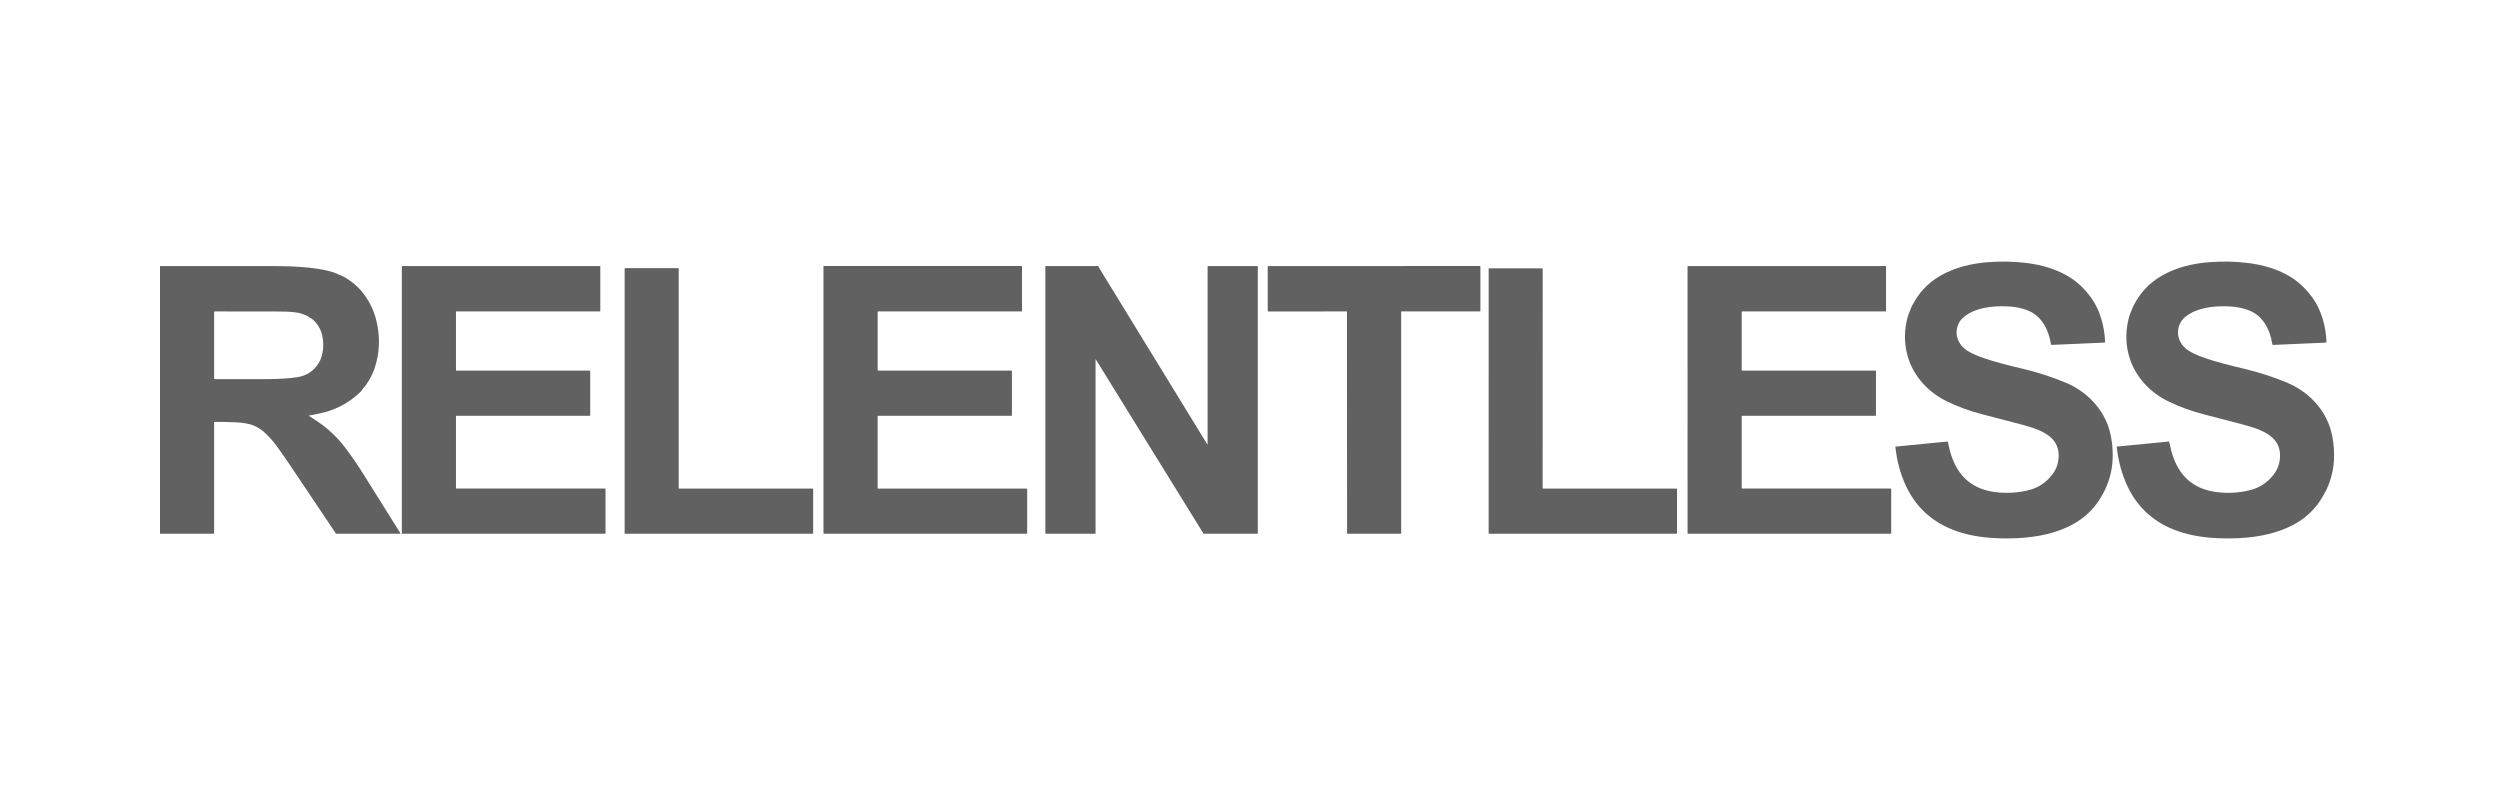 <svg width="125" height="40" viewBox="0 0 125 40" fill="none" xmlns="http://www.w3.org/2000/svg">
<path d="M94.792 22.329L97.366 22.078C97.372 22.078 97.379 22.079 97.384 22.083C97.389 22.087 97.393 22.092 97.394 22.099C97.439 22.3 97.469 22.432 97.484 22.494C97.615 23.021 97.869 23.562 98.261 23.934C98.529 24.189 98.848 24.373 99.217 24.488C99.457 24.561 99.713 24.608 99.988 24.628C100.511 24.666 101.012 24.621 101.489 24.493C101.921 24.377 102.285 24.136 102.581 23.77C102.72 23.599 102.815 23.423 102.868 23.241C102.987 22.828 102.961 22.362 102.682 22.022C102.294 21.549 101.595 21.369 101.023 21.212C100.838 21.162 100.212 20.999 99.145 20.723C98.497 20.557 97.892 20.336 97.331 20.061C96.438 19.624 95.716 18.856 95.415 17.912C95.22 17.3 95.196 16.666 95.342 16.012C95.374 15.872 95.407 15.762 95.443 15.683C95.495 15.564 95.543 15.401 95.62 15.257C95.793 14.934 95.979 14.664 96.18 14.45C96.425 14.186 96.708 13.963 97.03 13.779C97.751 13.366 98.585 13.17 99.418 13.107C100.068 13.058 100.711 13.073 101.347 13.152C102.093 13.245 102.857 13.463 103.505 13.874C103.894 14.12 104.244 14.457 104.555 14.883C104.771 15.18 104.94 15.531 105.063 15.936C105.177 16.314 105.241 16.699 105.254 17.091C105.254 17.101 105.251 17.11 105.244 17.118C105.237 17.125 105.228 17.129 105.218 17.13L102.588 17.245C102.578 17.246 102.569 17.243 102.561 17.237C102.554 17.23 102.549 17.222 102.547 17.212C102.43 16.47 102.077 15.768 101.332 15.5C101.063 15.403 100.779 15.345 100.482 15.326C99.903 15.29 99.322 15.325 98.793 15.514C98.484 15.625 98.108 15.841 97.954 16.132C97.677 16.654 97.885 17.232 98.366 17.536C98.542 17.647 98.765 17.752 99.034 17.85C99.715 18.098 100.532 18.294 101.141 18.439C101.887 18.618 102.595 18.846 103.265 19.125C104.326 19.565 105.177 20.427 105.482 21.541C105.584 21.913 105.636 22.325 105.636 22.776C105.636 23.381 105.505 23.956 105.244 24.502C105.209 24.576 105.139 24.701 105.037 24.877C103.98 26.684 101.662 26.999 99.769 26.907C99.022 26.871 98.278 26.746 97.596 26.47C96.525 26.036 95.751 25.295 95.274 24.244C95.016 23.678 94.848 23.049 94.769 22.357C94.768 22.354 94.769 22.35 94.77 22.347C94.771 22.344 94.772 22.341 94.774 22.338C94.776 22.335 94.779 22.333 94.782 22.332C94.785 22.33 94.788 22.329 94.792 22.329Z" fill="#1E1E1E" fill-opacity="0.7"/>
<path d="M105.837 22.356C105.837 22.353 105.837 22.349 105.838 22.346C105.839 22.343 105.841 22.34 105.843 22.337C105.845 22.334 105.848 22.332 105.851 22.331C105.854 22.329 105.857 22.328 105.86 22.328L108.434 22.078C108.441 22.077 108.447 22.079 108.452 22.083C108.457 22.086 108.461 22.092 108.462 22.098C108.507 22.3 108.537 22.431 108.552 22.493C108.683 23.021 108.937 23.562 109.329 23.934C109.597 24.188 109.916 24.373 110.285 24.487C110.524 24.561 110.781 24.608 111.056 24.628C111.579 24.666 112.08 24.621 112.557 24.493C112.989 24.377 113.353 24.136 113.649 23.771C113.788 23.6 113.883 23.423 113.935 23.242C114.055 22.828 114.029 22.362 113.75 22.023C113.362 21.549 112.663 21.369 112.092 21.212C111.906 21.162 111.28 20.999 110.213 20.723C109.565 20.556 108.961 20.335 108.399 20.06C107.506 19.623 106.785 18.855 106.484 17.911C106.289 17.299 106.265 16.666 106.412 16.011C106.443 15.871 106.476 15.761 106.512 15.682C106.565 15.564 106.612 15.401 106.689 15.257C106.862 14.933 107.049 14.664 107.25 14.449C107.495 14.186 107.778 13.962 108.099 13.778C108.821 13.366 109.654 13.17 110.488 13.107C111.138 13.058 111.781 13.073 112.416 13.152C113.163 13.245 113.927 13.464 114.574 13.874C114.963 14.121 115.313 14.457 115.624 14.884C115.84 15.181 116.009 15.531 116.132 15.937C116.246 16.315 116.31 16.7 116.323 17.091C116.323 17.101 116.319 17.111 116.313 17.118C116.306 17.126 116.297 17.13 116.287 17.131L113.657 17.246C113.647 17.246 113.637 17.243 113.63 17.237C113.622 17.231 113.617 17.222 113.616 17.212C113.5 16.47 113.146 15.768 112.401 15.5C112.132 15.403 111.848 15.345 111.551 15.326C110.972 15.29 110.391 15.325 109.862 15.514C109.553 15.625 109.178 15.841 109.024 16.131C108.747 16.653 108.954 17.232 109.435 17.535C109.611 17.647 109.834 17.752 110.103 17.85C110.784 18.098 111.6 18.294 112.209 18.439C112.956 18.618 113.664 18.846 114.334 19.125C115.394 19.565 116.246 20.428 116.551 21.541C116.653 21.914 116.704 22.326 116.704 22.777C116.704 23.382 116.573 23.957 116.312 24.503C116.277 24.577 116.207 24.702 116.105 24.877C115.048 26.685 112.729 26.999 110.837 26.907C110.09 26.871 109.345 26.745 108.664 26.47C107.593 26.036 106.819 25.294 106.342 24.244C106.085 23.677 105.916 23.048 105.837 22.356Z" fill="#1E1E1E" fill-opacity="0.7"/>
<path d="M15.453 20.798C15.54 20.855 15.656 20.93 15.802 21.025C16.368 21.393 16.859 21.852 17.274 22.401C17.601 22.834 17.939 23.331 18.287 23.893C18.293 23.903 18.418 24.103 18.663 24.494C19.009 25.045 19.459 25.765 20.014 26.653C20.016 26.657 20.018 26.66 20.018 26.664C20.018 26.668 20.017 26.672 20.015 26.675C20.013 26.679 20.01 26.682 20.007 26.684C20.003 26.686 19.999 26.687 19.995 26.687H16.807C16.799 26.687 16.792 26.684 16.786 26.679C16.781 26.674 16.777 26.667 16.777 26.659C16.776 26.653 16.77 26.64 16.757 26.62C16.618 26.404 15.849 25.259 14.452 23.185C14.277 22.924 14.073 22.634 13.843 22.315C13.656 22.055 13.441 21.817 13.199 21.599C13.056 21.47 12.883 21.363 12.68 21.276C12.443 21.175 12.069 21.127 11.784 21.115C11.415 21.099 11.061 21.093 10.723 21.097C10.719 21.097 10.715 21.099 10.712 21.102C10.709 21.104 10.707 21.108 10.707 21.112V26.661C10.707 26.668 10.705 26.674 10.7 26.679C10.695 26.684 10.688 26.687 10.681 26.687H8.022C8.016 26.687 8.011 26.685 8.006 26.681C8.002 26.677 8 26.671 8 26.665V13.326C8 13.323 8.001 13.32 8.002 13.317C8.003 13.314 8.005 13.312 8.007 13.31C8.009 13.307 8.012 13.306 8.014 13.305C8.017 13.303 8.02 13.303 8.023 13.303C10.934 13.301 12.867 13.301 13.821 13.304C14.059 13.304 14.287 13.309 14.507 13.318C15.195 13.346 15.764 13.406 16.215 13.498C16.385 13.533 16.713 13.612 16.895 13.708C16.951 13.737 17.028 13.771 17.126 13.809C17.182 13.83 17.255 13.871 17.346 13.931C17.629 14.117 17.851 14.302 18.012 14.485C18.401 14.929 18.666 15.431 18.808 15.991C19.019 16.824 18.992 17.635 18.728 18.422C18.636 18.695 18.489 18.976 18.287 19.267C18.231 19.347 18.158 19.395 18.118 19.476C18.109 19.493 18.088 19.522 18.054 19.563C18.032 19.59 17.969 19.648 17.867 19.738C17.329 20.212 16.7 20.523 15.982 20.672C15.822 20.704 15.647 20.74 15.457 20.778C15.455 20.778 15.453 20.779 15.451 20.781C15.449 20.782 15.448 20.784 15.448 20.786C15.447 20.789 15.448 20.791 15.449 20.793C15.45 20.795 15.451 20.797 15.453 20.798ZM10.707 15.603V18.925C10.707 18.934 10.711 18.942 10.717 18.948C10.723 18.954 10.73 18.957 10.739 18.957C11.817 18.961 12.695 18.96 13.372 18.956C13.95 18.952 14.441 18.921 14.844 18.863C15.314 18.794 15.674 18.563 15.926 18.17C16.189 17.759 16.221 17.114 16.082 16.659C16.008 16.416 15.872 16.199 15.674 16.006C15.597 15.931 15.47 15.882 15.406 15.823C15.382 15.8 15.351 15.784 15.319 15.777C15.29 15.77 15.214 15.74 15.092 15.689C15.002 15.652 14.838 15.621 14.6 15.597C14.461 15.583 14.173 15.575 13.734 15.574C12.419 15.57 11.42 15.569 10.739 15.571C10.731 15.571 10.723 15.575 10.717 15.581C10.711 15.587 10.707 15.595 10.707 15.603Z" fill="#1E1E1E" fill-opacity="0.7"/>
<path d="M22.819 15.571C22.814 15.571 22.808 15.573 22.805 15.577C22.801 15.581 22.799 15.586 22.799 15.591V18.52C22.799 18.523 22.8 18.526 22.802 18.528C22.804 18.53 22.807 18.531 22.81 18.531L29.49 18.531C29.496 18.531 29.501 18.533 29.505 18.537C29.509 18.541 29.511 18.546 29.511 18.552L29.511 20.763C29.511 20.766 29.51 20.769 29.509 20.773C29.508 20.776 29.506 20.779 29.503 20.781C29.501 20.784 29.498 20.786 29.495 20.787C29.491 20.788 29.488 20.789 29.485 20.789H22.816C22.811 20.789 22.807 20.791 22.804 20.794C22.8 20.797 22.799 20.801 22.799 20.806L22.799 24.402C22.799 24.406 22.8 24.409 22.801 24.412C22.802 24.416 22.804 24.418 22.807 24.421C22.809 24.423 22.812 24.425 22.815 24.427C22.819 24.428 22.822 24.428 22.825 24.428H30.257C30.262 24.428 30.266 24.43 30.27 24.434C30.273 24.437 30.275 24.442 30.275 24.447V26.662C30.275 26.669 30.273 26.675 30.268 26.679C30.264 26.683 30.258 26.686 30.252 26.686L20.106 26.686C20.102 26.686 20.098 26.685 20.096 26.682C20.093 26.679 20.091 26.676 20.091 26.672L20.091 13.327C20.091 13.32 20.093 13.314 20.098 13.309C20.103 13.305 20.109 13.302 20.115 13.302L30.001 13.302C30.005 13.302 30.008 13.303 30.011 13.306C30.013 13.309 30.015 13.312 30.015 13.316L30.015 15.555C30.015 15.559 30.014 15.563 30.011 15.566C30.008 15.569 30.004 15.571 29.999 15.571H22.819Z" fill="#1E1E1E" fill-opacity="0.7"/>
<path d="M43.898 18.531H50.58C50.584 18.531 50.588 18.533 50.591 18.536C50.594 18.539 50.596 18.543 50.596 18.547V20.774C50.596 20.778 50.594 20.782 50.591 20.785C50.588 20.788 50.584 20.79 50.58 20.79H43.897C43.893 20.79 43.889 20.791 43.886 20.794C43.883 20.797 43.882 20.801 43.882 20.805V24.414C43.882 24.419 43.883 24.422 43.886 24.425C43.889 24.428 43.893 24.43 43.897 24.43H51.343C51.347 24.43 51.351 24.431 51.354 24.434C51.357 24.437 51.359 24.441 51.359 24.445V26.672C51.359 26.676 51.357 26.68 51.354 26.683C51.351 26.686 51.347 26.688 51.343 26.688H41.189C41.187 26.688 41.185 26.687 41.183 26.686C41.181 26.686 41.18 26.685 41.178 26.683C41.177 26.682 41.176 26.68 41.175 26.678C41.174 26.676 41.174 26.674 41.174 26.672V13.317C41.174 13.315 41.174 13.313 41.175 13.311C41.176 13.309 41.177 13.307 41.178 13.306C41.18 13.304 41.181 13.303 41.183 13.302C41.185 13.302 41.187 13.301 41.189 13.301H51.085C51.087 13.301 51.089 13.302 51.091 13.302C51.093 13.303 51.094 13.304 51.096 13.306C51.097 13.307 51.098 13.309 51.099 13.311C51.1 13.313 51.1 13.315 51.1 13.317V15.556C51.1 15.558 51.1 15.56 51.099 15.562C51.098 15.563 51.097 15.565 51.096 15.566C51.094 15.568 51.093 15.569 51.091 15.57C51.089 15.571 51.087 15.571 51.085 15.571H43.898C43.894 15.571 43.89 15.573 43.887 15.575C43.884 15.578 43.883 15.582 43.883 15.586V18.516C43.883 18.52 43.884 18.524 43.887 18.527C43.89 18.53 43.894 18.531 43.898 18.531Z" fill="#1E1E1E" fill-opacity="0.7"/>
<path d="M54.788 17.968C54.788 17.966 54.787 17.966 54.786 17.965C54.785 17.965 54.783 17.965 54.782 17.965C54.781 17.965 54.78 17.966 54.779 17.967C54.779 17.968 54.778 17.969 54.778 17.971V26.673C54.778 26.677 54.777 26.68 54.774 26.683C54.772 26.685 54.768 26.687 54.764 26.687H52.29C52.284 26.687 52.278 26.684 52.274 26.68C52.27 26.676 52.268 26.67 52.268 26.665V13.325C52.268 13.319 52.27 13.313 52.275 13.309C52.279 13.304 52.285 13.302 52.291 13.302H54.886C54.898 13.302 54.909 13.306 54.919 13.313C54.928 13.321 54.934 13.331 54.936 13.342C54.939 13.362 54.977 13.43 55.048 13.545C55.167 13.737 56.941 16.629 60.367 22.221C60.368 22.222 60.369 22.223 60.371 22.224C60.372 22.224 60.373 22.224 60.375 22.224C60.376 22.223 60.377 22.223 60.378 22.221C60.379 22.22 60.38 22.219 60.38 22.218V13.323C60.38 13.32 60.381 13.317 60.382 13.315C60.383 13.312 60.384 13.31 60.386 13.308C60.388 13.306 60.391 13.304 60.393 13.303C60.396 13.302 60.398 13.302 60.401 13.302H62.861C62.868 13.302 62.876 13.305 62.881 13.31C62.887 13.316 62.89 13.323 62.89 13.331V26.66C62.89 26.667 62.887 26.674 62.882 26.679C62.877 26.684 62.871 26.687 62.864 26.687H60.188C60.185 26.687 60.182 26.686 60.18 26.685C60.177 26.683 60.175 26.681 60.173 26.679L54.788 17.968Z" fill="#1E1E1E" fill-opacity="0.7"/>
<path d="M68.703 13.302C72.2 13.301 73.964 13.3 73.994 13.301C74.001 13.301 74.007 13.304 74.012 13.309C74.017 13.314 74.02 13.32 74.02 13.327L74.02 15.544C74.02 15.551 74.018 15.557 74.013 15.562C74.008 15.567 74.001 15.57 73.994 15.57H70.08C70.075 15.57 70.069 15.572 70.065 15.576C70.061 15.58 70.059 15.586 70.059 15.591V26.677C70.059 26.679 70.058 26.682 70.056 26.684C70.054 26.686 70.051 26.688 70.048 26.688C69.939 26.687 69.492 26.687 68.707 26.687C67.922 26.687 67.475 26.688 67.366 26.688C67.364 26.688 67.363 26.688 67.361 26.688C67.36 26.687 67.359 26.686 67.358 26.685C67.357 26.684 67.356 26.683 67.355 26.682C67.355 26.68 67.354 26.679 67.354 26.677L67.348 15.592C67.348 15.589 67.348 15.587 67.347 15.584C67.346 15.582 67.344 15.579 67.342 15.577C67.34 15.575 67.338 15.573 67.335 15.572C67.333 15.571 67.33 15.571 67.327 15.571L63.413 15.573C63.406 15.573 63.4 15.57 63.395 15.565C63.389 15.56 63.387 15.554 63.387 15.547L63.386 13.331C63.386 13.324 63.388 13.317 63.393 13.312C63.398 13.307 63.405 13.304 63.412 13.304C63.442 13.304 65.205 13.303 68.703 13.302Z" fill="#1E1E1E" fill-opacity="0.7"/>
<path d="M87.105 15.571C87.1 15.571 87.095 15.573 87.091 15.577C87.087 15.581 87.085 15.586 87.085 15.591V18.52C87.085 18.523 87.086 18.526 87.088 18.528C87.09 18.53 87.093 18.531 87.096 18.531L93.777 18.531C93.782 18.531 93.788 18.533 93.792 18.537C93.796 18.541 93.798 18.546 93.798 18.552L93.797 20.763C93.797 20.766 93.796 20.769 93.795 20.773C93.794 20.776 93.792 20.779 93.789 20.781C93.787 20.784 93.784 20.786 93.781 20.787C93.778 20.788 93.774 20.789 93.771 20.789L87.102 20.789C87.1 20.789 87.098 20.79 87.096 20.791C87.094 20.791 87.092 20.793 87.09 20.794C87.089 20.796 87.087 20.798 87.087 20.8C87.086 20.802 87.085 20.804 87.085 20.806V24.402C87.085 24.409 87.088 24.416 87.093 24.421C87.098 24.426 87.105 24.428 87.112 24.428H94.543C94.548 24.428 94.552 24.43 94.556 24.434C94.559 24.437 94.561 24.442 94.561 24.447V26.662C94.561 26.669 94.559 26.675 94.554 26.679C94.55 26.683 94.544 26.686 94.538 26.686L84.392 26.686C84.388 26.686 84.385 26.685 84.382 26.682C84.379 26.679 84.378 26.676 84.378 26.672L84.377 13.327C84.377 13.32 84.379 13.314 84.384 13.309C84.389 13.305 84.395 13.302 84.401 13.302L94.287 13.302C94.289 13.302 94.291 13.302 94.293 13.303C94.294 13.303 94.296 13.305 94.297 13.306C94.298 13.307 94.299 13.309 94.3 13.31C94.3 13.312 94.301 13.314 94.301 13.316L94.301 15.555C94.301 15.559 94.3 15.563 94.297 15.566C94.294 15.569 94.29 15.571 94.285 15.571H87.105Z" fill="#1E1E1E" fill-opacity="0.7"/>
<path d="M31.232 26.672V13.424C31.232 13.42 31.234 13.416 31.237 13.413C31.24 13.41 31.244 13.408 31.248 13.408H33.92C33.924 13.408 33.928 13.41 33.931 13.413C33.934 13.416 33.935 13.42 33.935 13.424V24.413C33.935 24.418 33.937 24.422 33.94 24.425C33.943 24.428 33.947 24.429 33.951 24.429H40.642C40.646 24.429 40.65 24.431 40.653 24.434C40.656 24.437 40.658 24.441 40.658 24.445V26.672C40.658 26.674 40.657 26.676 40.657 26.678C40.656 26.68 40.655 26.682 40.653 26.683C40.652 26.685 40.65 26.686 40.648 26.687C40.646 26.688 40.644 26.688 40.642 26.688H31.248C31.246 26.688 31.244 26.688 31.242 26.687C31.24 26.686 31.238 26.685 31.237 26.683C31.236 26.682 31.234 26.68 31.234 26.678C31.233 26.676 31.232 26.674 31.232 26.672Z" fill="#1E1E1E" fill-opacity="0.7"/>
<path d="M83.85 26.654C83.85 26.663 83.847 26.671 83.841 26.677C83.835 26.683 83.827 26.686 83.818 26.686L74.457 26.686C74.45 26.686 74.444 26.683 74.439 26.678C74.434 26.674 74.432 26.667 74.432 26.661L74.433 13.424C74.433 13.421 74.433 13.419 74.435 13.417C74.437 13.415 74.439 13.415 74.442 13.415L77.109 13.415C77.112 13.415 77.115 13.416 77.118 13.417C77.121 13.418 77.124 13.42 77.126 13.423C77.129 13.425 77.131 13.428 77.132 13.431C77.133 13.434 77.134 13.437 77.134 13.44L77.133 24.404C77.133 24.411 77.136 24.417 77.14 24.421C77.145 24.426 77.151 24.429 77.157 24.429L83.836 24.43C83.84 24.43 83.844 24.431 83.847 24.434C83.849 24.436 83.851 24.44 83.851 24.444L83.85 26.654Z" fill="#1E1E1E" fill-opacity="0.7"/>
</svg>
